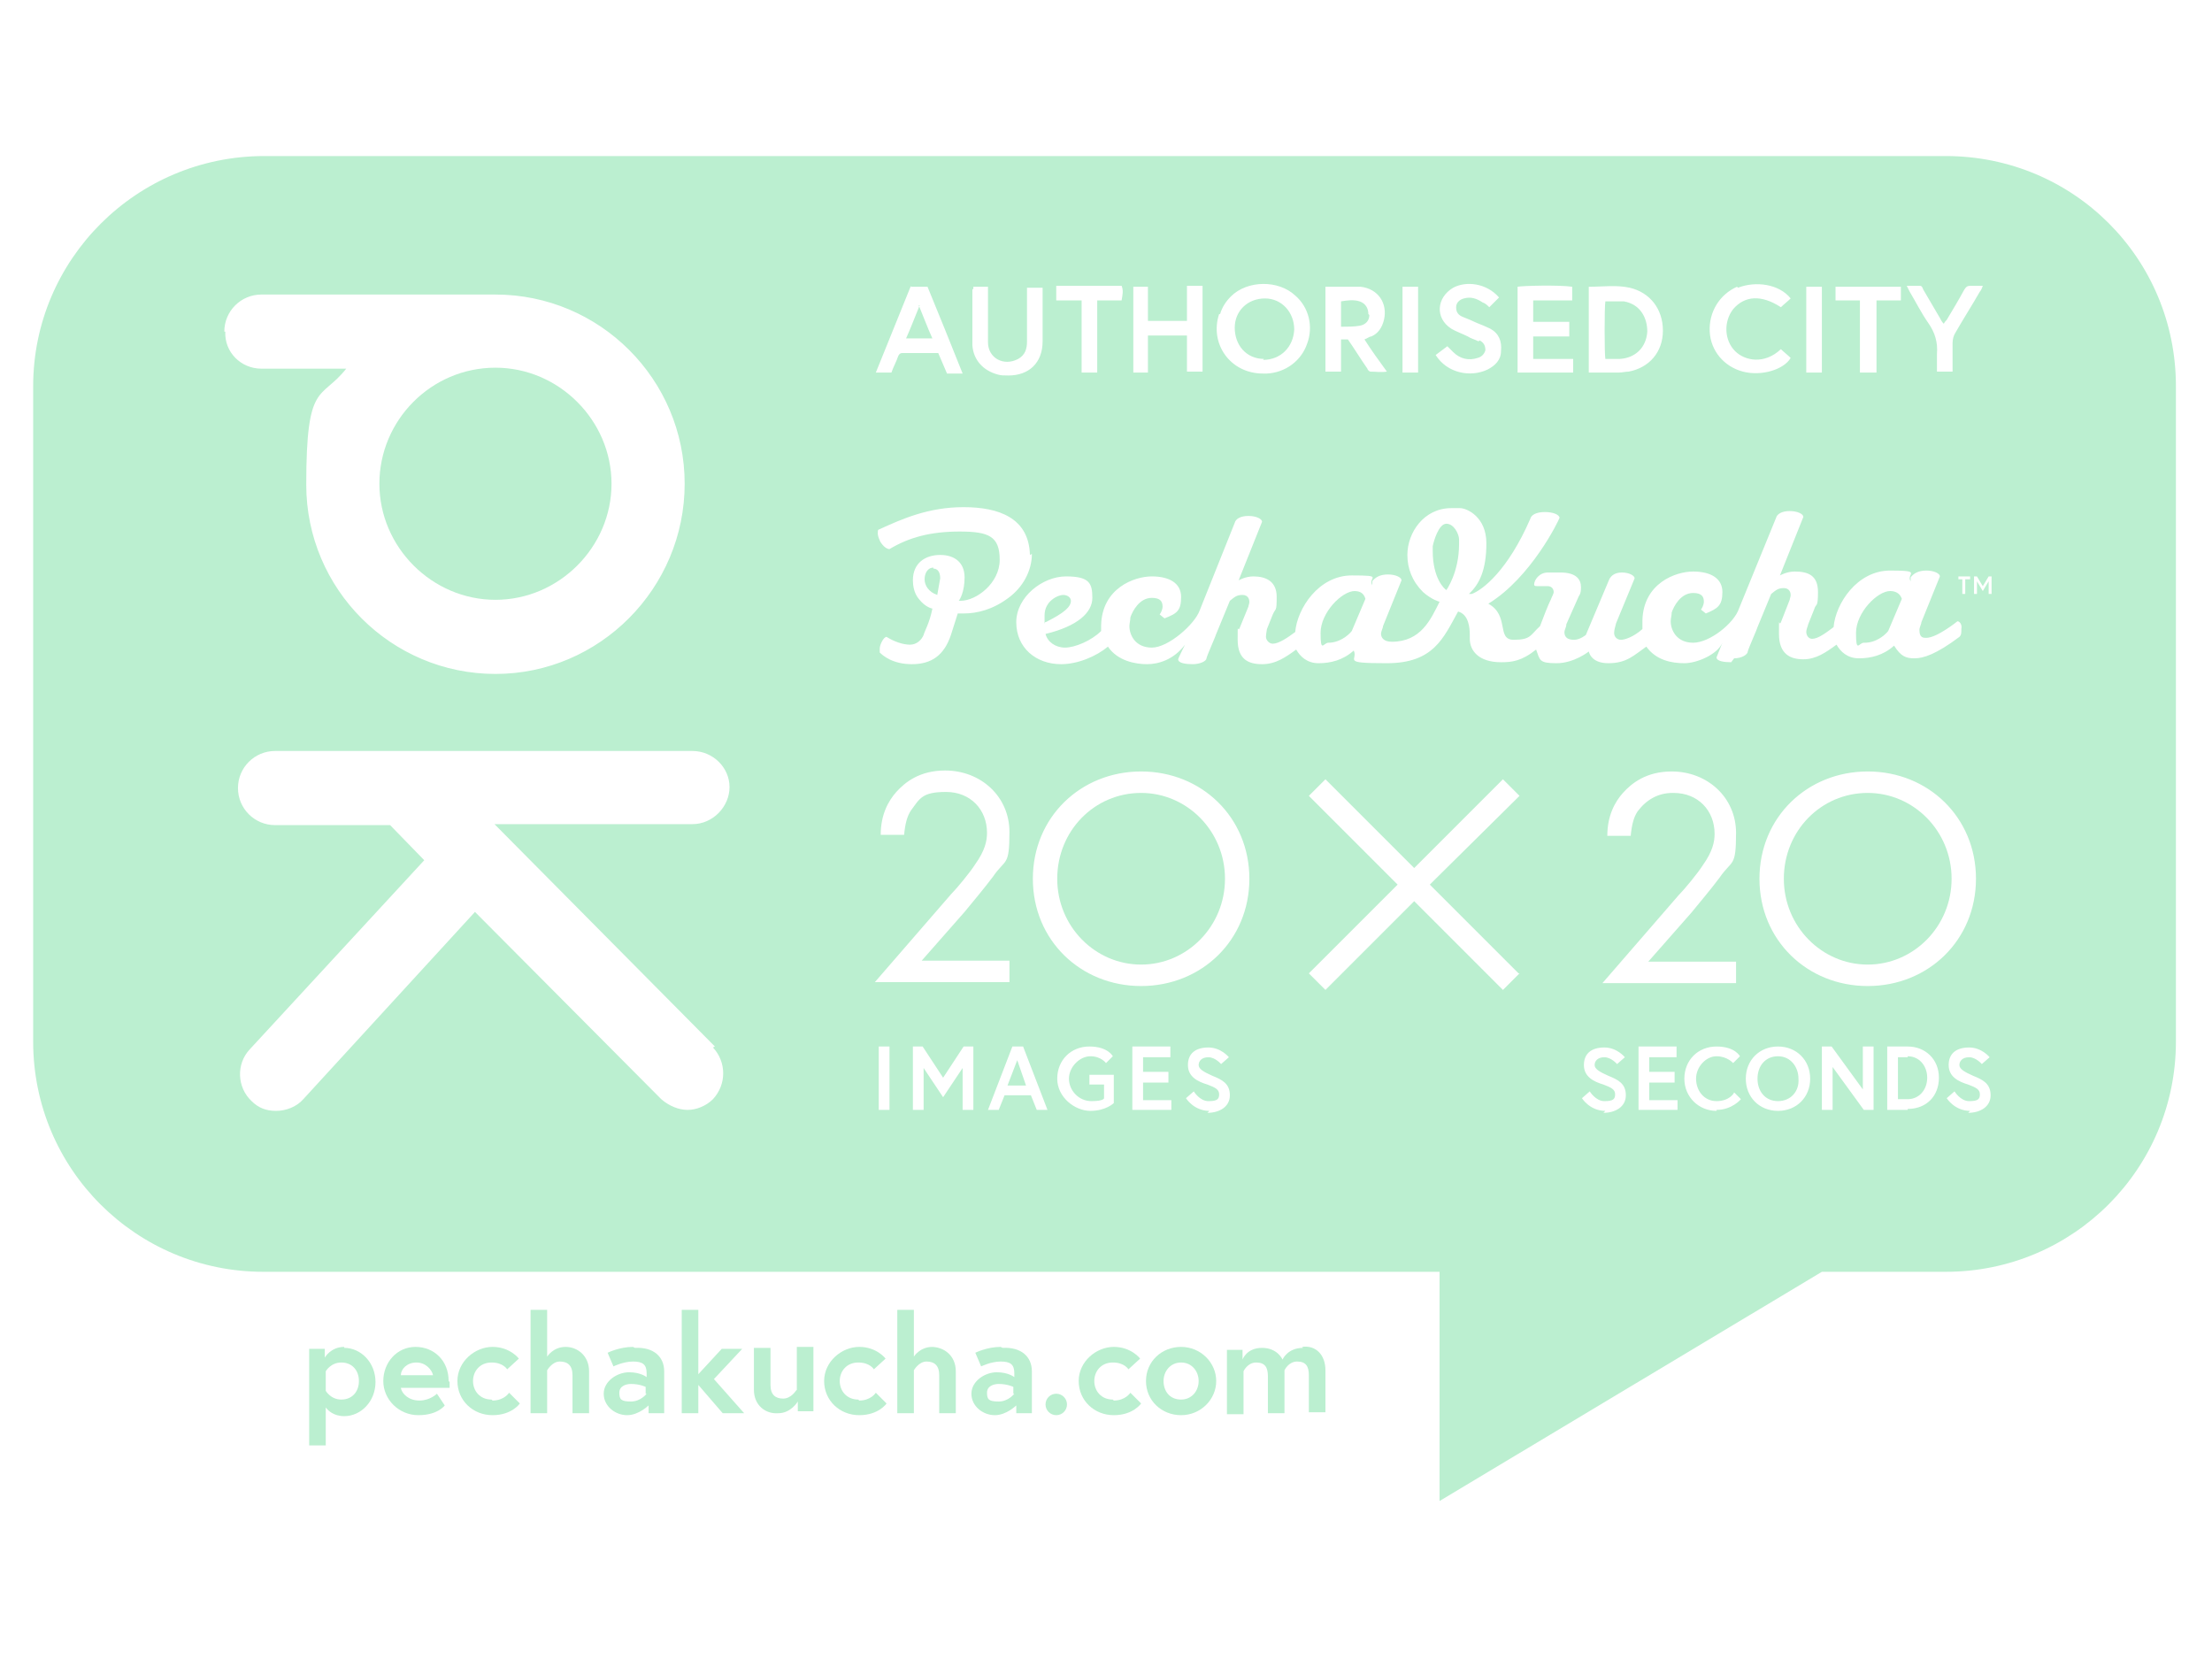 <?xml version="1.0" encoding="UTF-8"?>
<svg xmlns="http://www.w3.org/2000/svg" version="1.1" viewBox="0 0 226.8 170.1">
  <defs>
    <style>
      .cls-1 {
        fill: #bbefd0;
      }
    </style>
  </defs>
  <!-- Generator: Adobe Illustrator 28.7.1, SVG Export Plug-In . SVG Version: 1.2.0 Build 142)  -->
  <g>
    <g id="Layer_1">
      <path class="cls-1" d="M50.8,37.7c-6.6,0-11.9,5.4-11.9,11.9s5.4,11.9,11.9,11.9,11.9-5.4,11.9-11.9-5.4-11.9-11.9-11.9Z"/>
      <path class="cls-1" d="M58,138.1c-1.3,0-1.9,1-1.9,1v-4.8h-1.7v10.6h1.7v-4.4s.5-.9,1.3-.9,1.3.4,1.3,1.4v3.9h1.7v-4.3c0-1.6-1.2-2.5-2.4-2.5Z"/>
      <path class="cls-1" d="M81.6,142.6s-.5.8-1.3.8-1.3-.4-1.3-1.4v-3.8h-1.7v4.3c0,1.6,1.2,2.5,2.5,2.4,1.3,0,2-1.2,2-1.2v1h1.6v-6.6h-1.7v4.4Z"/>
      <path class="cls-1" d="M88,143.5c-1.2,0-1.9-.9-1.9-1.9s.7-1.9,1.9-1.9,1.6.7,1.6.7l1.2-1.1s-.9-1.2-2.7-1.2-3.6,1.5-3.6,3.5,1.6,3.5,3.6,3.5,2.8-1.2,2.8-1.2l-1.1-1.1s-.5.8-1.7.8Z"/>
      <path class="cls-1" d="M50.4,143.5c-1.2,0-1.9-.9-1.9-1.9s.7-1.9,1.9-1.9,1.6.7,1.6.7l1.2-1.1s-.9-1.2-2.7-1.2-3.6,1.5-3.6,3.5,1.6,3.5,3.6,3.5,2.8-1.2,2.8-1.2l-1.1-1.1s-.5.8-1.7.8Z"/>
      <polygon class="cls-1" points="76.1 138.3 74 138.3 71.6 140.9 71.6 134.3 69.9 134.3 69.9 144.9 71.6 144.9 71.6 142 74.1 144.9 76.3 144.9 73.2 141.4 76.1 138.3"/>
      <path class="cls-1" d="M133.6,138.2c-1.6,0-2.1,1.2-2.1,1.2,0,0-.5-1.2-2.1-1.2s-2,1.2-2,1.2v-1h-1.6v6.6h1.7v-4.4s.4-.9,1.3-.9,1.2.5,1.2,1.4v3.8h1.7v-4.4s.4-.9,1.3-.9,1.2.5,1.2,1.4v3.8h1.7v-4.3c0-1.6-1-2.6-2.4-2.4Z"/>
      <path class="cls-1" d="M121.1,138.1c-2,0-3.6,1.5-3.6,3.5s1.6,3.5,3.6,3.5,3.6-1.6,3.6-3.5-1.6-3.5-3.6-3.5ZM121.1,143.5c-1.2,0-1.8-.9-1.8-1.9s.7-1.9,1.8-1.9,1.8.9,1.8,1.9-.7,1.9-1.8,1.9Z"/>
      <path class="cls-1" d="M95.6,138.1c-1.3,0-1.9,1-1.9,1v-4.8h-1.7v10.6h1.7v-4.4s.5-.9,1.3-.9,1.3.4,1.3,1.4v3.9h1.7v-4.3c0-1.6-1.2-2.5-2.5-2.5Z"/>
      <circle class="cls-1" cx="108.3" cy="144" r="1.1"/>
      <path class="cls-1" d="M114.1,143.5c-1.2,0-1.9-.9-1.9-1.9s.7-1.9,1.9-1.9,1.6.7,1.6.7l1.2-1.1s-.9-1.2-2.7-1.2-3.6,1.5-3.6,3.5,1.6,3.5,3.6,3.5,2.8-1.2,2.8-1.2l-1.1-1.1s-.5.8-1.7.8Z"/>
      <path class="cls-1" d="M46,141.6c0-2.1-1.5-3.5-3.4-3.5s-3.3,1.6-3.3,3.5,1.6,3.5,3.6,3.5,2.7-1,2.7-1l-.8-1.2s-.7.7-1.8.7-1.8-.7-1.9-1.3h5v-.6ZM41.1,141c0-.6.6-1.3,1.6-1.3s1.6.8,1.7,1.3h-3.3Z"/>
      <path class="cls-1" d="M64.9,138.1c-1.4,0-2.6.6-2.6.6l.6,1.4s1-.5,2-.5,1.4.3,1.4,1.2v.4s-.6-.5-1.8-.5-2.6.9-2.6,2.2,1.2,2.2,2.4,2.2,2.2-1,2.2-1v.8h1.6v-4.3c0-1.5-1.1-2.5-3-2.4ZM66.3,142.9s-.6.8-1.6.8-1.2-.2-1.2-.9.7-.9,1.2-.9c.9,0,1.5.3,1.5.3v.7Z"/>
      <path class="cls-1" d="M102.6,138.1c-1.4,0-2.6.6-2.6.6l.6,1.4s1-.5,2-.5,1.4.3,1.4,1.2v.4s-.6-.5-1.8-.5-2.6.9-2.6,2.2,1.2,2.2,2.4,2.2,2.2-1,2.2-1v.8h1.6v-4.3c0-1.5-1.1-2.5-3-2.4ZM104,142.9s-.6.8-1.6.8-1.2-.2-1.2-.9.7-.9,1.2-.9c.9,0,1.5.3,1.5.3v.7Z"/>
      <path class="cls-1" d="M35.3,138.1c-1.4,0-2,1.1-2,1.1v-.9h-1.6v9.9h1.7v-3.9c.2.3.8.9,1.9.9,1.7,0,3.2-1.5,3.2-3.5s-1.5-3.5-3.2-3.5ZM35,143.5c-1.1,0-1.6-.9-1.6-.9v-2s.5-.9,1.6-.9,1.8.8,1.8,1.9-.7,1.9-1.8,1.9Z"/>
      <g>
        <path class="cls-1" d="M117,81.3c-4.8,0-8.6,3.9-8.6,8.8s3.9,8.8,8.6,8.8,8.6-3.9,8.6-8.8-3.9-8.8-8.6-8.8Z"/>
        <polygon class="cls-1" points="103.3 111.3 105.2 111.3 104.3 108.7 103.3 111.3"/>
        <path class="cls-1" d="M109.8,61.6c0-.3-.3-.6-.8-.6s-1.9.6-1.9,2.1,0,.5.1.7c2-1,2.6-1.6,2.6-2.2Z"/>
        <path class="cls-1" d="M191.2,65.9c1.1,0,2-.7,2.4-1.2l1.4-3.3c-.2-.6-.7-.8-1.2-.8-1.3,0-3.5,2.2-3.5,4.3s.3,1,.8,1Z"/>
        <path class="cls-1" d="M140.3,32.2c0-.6-.3-1.1-.9-1.3-.6-.2-1.3-.1-1.9,0v2.6c.7,0,1.3,0,1.9-.1.6-.1,1-.5,1-1.1Z"/>
        <path class="cls-1" d="M138.9,60.6c-1.3,0-3.5,2.2-3.5,4.3s.3,1,.8,1c1.1,0,2-.7,2.4-1.2l1.4-3.3c-.2-.7-.7-.8-1.2-.8Z"/>
        <path class="cls-1" d="M94.3,31.3c-.5,1.2-.9,2.3-1.4,3.4h2.7c-.5-1.1-.9-2.2-1.4-3.4Z"/>
        <path class="cls-1" d="M166.1,36.8c1.6-.1,2.7-1.2,2.8-2.8,0-1.4-.7-2.8-2.4-3.1-.6,0-1.3,0-1.9,0-.1.6-.1,5.4,0,5.9.5,0,1,0,1.5,0Z"/>
        <path class="cls-1" d="M129.5,36.9c1.8,0,3.1-1.3,3.2-3.1,0-1.8-1.3-3.2-3-3.2-1.8,0-3.1,1.3-3.1,3,0,1.8,1.2,3.2,3,3.2Z"/>
        <path class="cls-1" d="M95.7,58.2c-.6,0-.9.6-.9,1.2s.4,1.3,1.3,1.6l.3-1.7c0-.7-.3-1-.7-1Z"/>
        <path class="cls-1" d="M148.3,53.7c-.8,0-1.3,1.8-1.4,2.3,0,.1,0,.3,0,.5,0,2.8,1.2,3.9,1.4,4,0,0,1.3-1.8,1.3-4.7v-.5c0-.5-.5-1.6-1.3-1.6Z"/>
        <path class="cls-1" d="M199.6,16H27.1c-13.1,0-23.7,10.6-23.7,23.6v67.2c0,13.1,10.6,23.6,23.6,23.6h120.6v23.5l39.2-23.5h12.7c13.1,0,23.6-10.6,23.6-23.6V39.6c0-13.1-10.5-23.6-23.6-23.6ZM196.8,29.3c.3,0,.3.2.4.4.6,1,1.1,1.9,1.7,2.9.1.2.2.4.4.6.1-.2.2-.3.3-.4.6-1,1.2-2,1.8-3.1.2-.3.3-.4.7-.4.4,0,.8,0,1.2,0-.1.3-.2.5-.3.6-.8,1.4-1.7,2.8-2.5,4.2-.2.3-.3.7-.3,1.1,0,.7,0,1.5,0,2.2,0,.2,0,.4,0,.7h-1.6c0-.6,0-1.2,0-1.8.1-1.2-.2-2.2-.9-3.2-.7-1-1.3-2.2-1.9-3.2-.1-.2-.2-.4-.3-.6.6,0,1.1,0,1.5,0ZM200.8,59.4v-.3h1.2v.3h-.5v1.5h-.3v-1.5h-.5ZM188.2,29.4h6.7v1.4h-2.5v7.4h-1.7v-7.4h-2.5v-1.4ZM185.2,29.4h1.6v8.8h-1.6v-8.8ZM178.2,29.5c1.8-.7,4.2-.4,5.4,1.1-.3.3-.7.6-1,.9-2-1.3-3.7-1.2-4.9.2-1,1.3-.9,3.2.2,4.3,1,1,3,1.4,4.7-.2.3.3.7.6,1,.9-.7,1.2-3,1.9-4.9,1.4-1.9-.5-3.3-2.1-3.4-4.1-.1-2,1-3.8,2.8-4.6ZM162.9,29.4c0,0,0,0,.1,0,1.4,0,2.7-.2,4.1.1,2.1.5,3.4,2.2,3.4,4.4,0,2.2-1.4,3.8-3.5,4.2-.3,0-.7.1-1,.1-1,0-2,0-3.1,0v-8.8ZM155.6,29.4c.5-.1,4.2-.2,5.6,0v1.4h-4c0,.7,0,1.4,0,2.2h3.7v1.5h-3.7v2.3c.7,0,1.3,0,2,0,.7,0,1.4,0,2.1,0v1.4h-5.7v-8.8ZM151.6,35c-.4-.2-.8-.3-1.1-.5-.6-.3-1.2-.5-1.7-.8-1.7-1.1-1.5-3.2.2-4.2,1.3-.7,3.4-.5,4.7,1-.2.2-.3.3-.5.5-.2.2-.3.3-.5.5-.2-.2-.4-.4-.7-.5-.6-.4-1.2-.6-1.9-.4-.4.1-.8.4-.8.9,0,.5.2.8.7,1,.5.2,1,.4,1.4.6.5.2,1,.4,1.4.6.9.5,1.2,1.3,1.1,2.3,0,.9-.6,1.5-1.4,1.9-1.7.8-4.1.4-5.3-1.5.4-.3.8-.6,1.2-.9.2.2.4.4.6.6.7.7,1.6.9,2.5.6.4-.1.7-.4.8-.8,0-.5-.2-.8-.6-1ZM143.8,29.4h1.6v8.8h-1.6v-8.8ZM135.8,29.4c1.3,0,2.5,0,3.7,0,1.8.2,2.8,1.7,2.4,3.4-.2.8-.6,1.4-1.3,1.7-.2,0-.4.2-.7.3.7,1.1,1.5,2.2,2.3,3.3-.6.1-1.2,0-1.7,0-.1,0-.3-.2-.3-.3-.7-1-1.3-2-2-3h-.7v3.3h-1.6v-8.8ZM125.1,32.2c.2-.7.6-1.3,1.1-1.8,1.7-1.7,4.9-1.7,6.6-.1,1.4,1.2,1.9,3.2,1.2,5-.6,1.7-2.2,2.9-4.1,3-.1,0-.3,0-.4,0-3.4,0-5.5-3.1-4.5-6.1ZM116.2,29.4h1.5v3.5c.7,0,1.3,0,2,0,.6,0,1.3,0,2,0,0-1.2,0-2.4,0-3.6h1.6v8.8h-1.6v-3.7h-4c0,1.2,0,2.5,0,3.8h-1.5v-8.8ZM108.3,29.3c2.2,0,4.4,0,6.7,0,.2.5.1.9,0,1.5h-2.5c0,2.5,0,5,0,7.4h-1.6v-7.4h-2.6v-1.5ZM99.8,29.6c0,0,0-.1,0-.2h1.5c0,.2,0,.5,0,.7,0,1.5,0,2.9,0,4.4,0,.2,0,.4,0,.6,0,1.6,1.6,2.5,3.1,1.7.7-.4.9-1,.9-1.8,0-1.6,0-3.2,0-4.8,0-.2,0-.5,0-.7h1.6v.7c0,1.6,0,3.2,0,4.8,0,2.2-1.4,3.5-3.5,3.5-.4,0-.8,0-1.1-.1-1.5-.4-2.5-1.5-2.6-3,0-1.9,0-3.8,0-5.7ZM105.8,56.8c0,1.7-.9,3.4-2.4,4.5-1.6,1.2-3.2,1.6-4.6,1.6s-.6,0-.6,0l-.7,2.2c-.7,2.1-2,3-4,3s-3-.9-3.3-1.2c0,0,0-.2,0-.4,0-.4.4-1.2.7-1.2h0c.8.5,1.7.8,2.4.8s1.2-.5,1.4-1c.1-.4.6-1.2.9-2.7,0,0-.7-.1-1.4-1-.5-.6-.6-1.4-.6-1.9,0-1.8,1.3-2.6,2.8-2.6s2.5.8,2.5,2.3-.5,2.3-.6,2.4h.2c1.6,0,4-1.8,4-4.2s-1.1-2.9-4.1-2.9-5.2.6-7.2,1.8c-.5,0-1-.8-1-.9-.1-.2-.2-.5-.2-.7s0-.4.1-.4c2.4-1.1,5.1-2.3,8.7-2.3s6.7,1.1,6.8,4.9ZM93.4,29.4h1.7c1.2,2.9,2.4,5.9,3.6,8.9h-1.6c-.3-.7-.6-1.4-.9-2.1-1.2,0-2.5,0-3.7,0-.2,0-.3.1-.4.3-.2.6-.5,1.1-.7,1.7h-1.6c1.2-3,2.4-5.9,3.6-8.9ZM23,34c0-2.1,1.7-3.8,3.8-3.8h24c10.7,0,19.4,8.7,19.4,19.4s-8.7,19.5-19.4,19.5-19.4-8.7-19.4-19.4,1.5-8.6,4.1-11.9h-8.7c-2.1,0-3.8-1.7-3.7-3.8ZM73.1,107.4c1.4,1.5,1.4,3.8,0,5.3-.7.7-1.7,1.1-2.6,1.1s-1.9-.4-2.7-1.1l-19.1-19.2-17.6,19.2c-.7.8-1.8,1.2-2.8,1.2s-1.8-.3-2.5-1c-1.5-1.4-1.6-3.8-.2-5.3l17.9-19.4-3.5-3.6h-11.8c-2.1,0-3.8-1.7-3.8-3.8s1.7-3.8,3.8-3.8h42.8c2.1,0,3.8,1.7,3.8,3.7s-1.7,3.8-3.8,3.8h-20.3l22.6,22.8ZM89.7,100.7l7.8-9c.6-.6,2-2.3,2.5-3.1,1-1.4,1.2-2.4,1.2-3.2,0-2.4-1.7-4.2-4.2-4.2s-2.7.7-3.6,1.9c-.4.6-.6,1.4-.7,2.5h-2.4c0-2.1.8-3.5,1.6-4.4.9-1,2.4-2.2,5-2.2,3.7,0,6.6,2.7,6.6,6.3s-.4,2.7-1.7,4.6c-.9,1.2-2,2.5-2.9,3.6l-4.4,5h9v2.2h-13.7ZM91.2,113.8h-1.1v-6.5h1.1v6.5ZM99.8,113.8h-1.1v-4.3l-2,3-2-3v4.3h-1.1v-6.5h1l2.1,3.2,2.1-3.2h1v6.5ZM106.3,113.8l-.6-1.5h-2.7l-.6,1.5h-1.1l2.5-6.5h1.1l2.5,6.5h-1.1ZM114.2,113.1s-.8.8-2.4.8-3.4-1.4-3.4-3.3,1.4-3.3,3.3-3.3,2.4,1,2.4,1l-.7.7s-.5-.7-1.6-.7-2.2,1.1-2.2,2.3,1,2.3,2.3,2.3,1.3-.3,1.3-.3v-1.4h-1.5v-1h2.5v2.9ZM120.1,113.8h-4v-6.5h3.9v1.1h-2.8v1.5h2.6v1.1h-2.6v1.8h2.9v1.1ZM124,113.9c-1.6,0-2.4-1.3-2.4-1.3l.8-.7s.6,1,1.5,1,1.1-.2,1.1-.7-.4-.7-1.2-1c-1-.3-2-.8-2-2s.8-1.8,2.1-1.8,2.1,1,2.1,1l-.8.7s-.6-.7-1.3-.7-1,.4-1,.8.5.7,1.4,1.1c1,.4,1.8.8,1.8,2s-1.1,1.8-2.3,1.8ZM117,101.1c-6.2,0-11.1-4.7-11.1-11s4.9-11,11.1-11,11.1,4.7,11.1,11-4.9,11-11.1,11ZM155.8,99.8l-1.7,1.7-9.1-9.1-9.1,9.1-1.7-1.7,9.1-9.1-9.1-9.1,1.7-1.7,9.1,9.1,9.1-9.1,1.7,1.7-9.2,9.1,9.1,9.1ZM164.6,113.9c-1.6,0-2.4-1.3-2.4-1.3l.8-.7s.6,1,1.5,1,1.1-.2,1.1-.7-.4-.7-1.2-1c-1-.3-2-.8-2-2s.8-1.8,2.1-1.8,2.1,1,2.1,1l-.8.7s-.6-.7-1.3-.7-1,.4-1,.8.5.7,1.4,1.1c1,.4,1.8.8,1.8,2s-1.1,1.8-2.3,1.8ZM171.5,81.3c-1.5,0-2.7.7-3.6,1.9-.4.6-.6,1.4-.7,2.5h-2.4c0-2.1.8-3.5,1.6-4.4.9-1,2.4-2.2,5-2.2,3.7,0,6.6,2.7,6.6,6.3s-.4,2.7-1.7,4.6c-.9,1.2-2,2.5-2.9,3.6l-4.4,5h9v2.2h-13.7s7.8-9,7.8-9c.6-.6,2-2.3,2.5-3.1,1-1.4,1.2-2.4,1.2-3.2,0-2.4-1.7-4.2-4.2-4.2ZM172,113.8h-4v-6.5h3.9v1.1h-2.8v1.5h2.6v1.1h-2.6v1.8h2.9v1.1ZM176,113.9c-1.8,0-3.3-1.4-3.3-3.3s1.4-3.3,3.3-3.3,2.4,1,2.4,1l-.7.7s-.6-.7-1.7-.7-2.1,1.1-2.1,2.3.8,2.3,2.1,2.3,1.8-.8,1.8-.9l.7.7s-.9,1.1-2.5,1.1ZM177.5,67.9c-.7,0-1.5-.1-1.5-.5,0,0,0,0,0,0l.6-1.5c-.5,1.2-2.6,2.1-3.9,2.1s-2.9-.3-3.9-1.7c-1.3.9-2,1.7-3.9,1.7s-2-1.3-2-1.2c0,0-1.5,1.2-3.3,1.2s-1.7-.3-2.1-1.4c-1.5,1.2-2.5,1.3-3.6,1.3-2.3,0-3.2-1.2-3.2-2.4v-.4c0-.7-.1-2.1-1.2-2.4-1.5,2.7-2.5,5.3-7.3,5.3s-2.9-.3-3.4-1.3c-1.1,1-2.4,1.3-3.6,1.3s-1.9-.7-2.3-1.4c-1.1.8-2.1,1.5-3.5,1.5s-2.5-.5-2.5-2.5,0-.7.2-1.2l.9-2.2c0-.1.1-.3.1-.5s-.1-.7-.7-.7-.8.2-1.3.6l-1.4,3.4c0,.1-.9,2.1-1,2.5,0,.3-.7.6-1.4.6s-1.5-.1-1.5-.5h0c0-.1.7-1.5.7-1.5-1.2,1.6-2.8,2-3.9,2s-3-.3-4-1.8c-1.2,1-3.1,1.8-4.8,1.8-2.6,0-4.6-1.7-4.6-4.3s2.7-4.7,5.1-4.7,2.7.7,2.7,2.2-1.5,2.9-4.8,3.7c.2.8,1,1.4,2,1.4s2.7-.7,3.7-1.7v-.6c.1-3.8,3.4-5,5.2-5s3,.7,3,2.1-.4,1.7-1.7,2.2l-.5-.4c.1-.1.3-.5.3-.8,0-.5-.2-.9-1.1-.9-1.3,0-2,1.4-2.2,2,0,.3-.1.6-.1.9,0,.9.6,2.2,2.3,2.2s4.4-2.4,4.9-3.8l3.6-9c.1-.4.6-.7,1.4-.7s1.4.3,1.4.6h0c0,0-2.4,6-2.4,6,0,0,.7-.4,1.5-.4,1.3,0,2.4.5,2.4,2.1s-.1,1.1-.4,1.8l-.6,1.5c0,.1-.1.5-.1.8s.3.7.7.7c.6,0,1.5-.6,2.3-1.2.2-2.4,2.4-5.8,5.8-5.8s1.6.2,2.1,1v-.4c.3-.4.8-.7,1.6-.7s1.4.3,1.4.6h0c0,0-1.9,4.7-1.9,4.7,0,.2-.2.5-.2.8s.2.8,1.1.8c3,0,4-2.3,4.9-4.1,0,0-.8-.2-1.7-1-1.1-1.1-1.6-2.4-1.6-3.8,0-2.3,1.7-4.8,4.5-4.8s.6,0,.9,0c.7,0,2.7.9,2.7,3.6s-.7,4.2-1.8,5.2c0,0,.1,0,.3,0,1.1-.4,3.7-2.4,6-7.7.1-.4.6-.7,1.5-.7s1.5.3,1.5.6,0,0,0,0c-.1.3-2.9,6.1-7.3,8.8,2.2,1.2.8,3.7,2.6,3.7s1.7-.5,2.7-1.4h0c.9-2.4,1.1-2.7,1.1-2.7.1-.3.3-.6.3-.8,0-.3-.2-.6-.6-.6h-1.1c-.3,0-.3-.1-.3-.2,0-.4.5-1.2,1.4-1.2h1.3c1.6,0,2.1.7,2.1,1.5s-.2.8-.3,1.1l-1.2,2.7c0,.3-.2.6-.2.8,0,.6.4.8,1,.8s1.2-.5,1.2-.5l2.4-5.7c.2-.4.6-.7,1.3-.7s1.3.3,1.3.6h0c-1.7,4.1-1.9,4.6-1.9,4.6-.1.4-.2.7-.2,1,0,.4.3.7.7.7s1.3-.3,2.2-1.1c0-.3,0-.6,0-.9.1-3.8,3.4-5,5.2-5s3,.7,3,2.1-.5,1.7-1.7,2.2l-.5-.4c.1-.1.3-.5.3-.8,0-.5-.2-.9-1.1-.9-1.3,0-2,1.4-2.2,2,0,.3-.1.6-.1.9,0,.9.6,2.2,2.3,2.2s4.2-2,4.7-3.5l3.8-9.3c.1-.4.6-.7,1.4-.7s1.4.3,1.4.6h0c0,0-2.4,6-2.4,6,0,0,.7-.4,1.5-.4,1.4,0,2.4.4,2.4,2.1s-.2,1.1-.4,1.8l-.6,1.5c0,.1-.2.5-.2.8s.2.7.6.7c.6,0,1.4-.6,2.2-1.2.2-2.4,2.4-5.8,5.8-5.8s1.6.3,2.1,1.1v-.4c.3-.4.8-.7,1.6-.7s1.4.3,1.4.6h0c0,0-1.9,4.7-1.9,4.7,0,.2-.2.5-.2.8,0,.8.4.8.7.8,1.1,0,3.2-1.7,3.2-1.7.2,0,.5.3.4.8,0,.4,0,.6-.2.8-2.4,1.8-3.7,2.2-4.6,2.2s-1.4-.2-2.1-1.3c-1.1,1-2.4,1.3-3.6,1.3s-1.9-.7-2.3-1.4c-1.1.8-2.1,1.5-3.4,1.5s-2.5-.5-2.5-2.6,0-.7.2-1.2l.9-2.3c0-.1.1-.3.1-.5s-.1-.7-.7-.7-.8.2-1.3.6l-1.4,3.4c0,.1-.9,2.1-1,2.5,0,.3-.6.7-1.4.7ZM182.3,113.9c-1.9,0-3.3-1.4-3.3-3.3s1.4-3.3,3.3-3.3,3.3,1.4,3.3,3.3-1.4,3.3-3.3,3.3ZM192.1,113.8h-1l-3.2-4.4v4.4h-1.1v-6.5h1l3.2,4.4v-4.4h1.1v6.5ZM195.6,113.8h-2.1v-6.5h2.1c1.8,0,3.2,1.3,3.2,3.2s-1.3,3.2-3.2,3.2ZM191.5,101.1c-6.2,0-11.1-4.7-11.1-11s4.9-11,11.1-11,11.1,4.7,11.1,11-4.9,11-11.1,11ZM202,113.9c-1.6,0-2.4-1.3-2.4-1.3l.8-.7s.6,1,1.5,1,1.1-.2,1.1-.7-.4-.7-1.2-1c-1-.3-2-.8-2-2s.8-1.8,2.1-1.8,2.1,1,2.1,1l-.8.7s-.6-.7-1.3-.7-1,.4-1,.8.5.7,1.4,1.1c1,.4,1.8.8,1.8,2s-1.1,1.8-2.3,1.8ZM204.2,60.9h-.3v-1.3l-.6,1-.6-1v1.3h-.3v-1.8h.3l.6,1,.6-1h.3v1.8Z"/>
        <path class="cls-1" d="M191.5,81.3c-4.8,0-8.6,3.9-8.6,8.8s3.9,8.8,8.6,8.8,8.6-3.9,8.6-8.8-3.9-8.8-8.6-8.8Z"/>
        <path class="cls-1" d="M182.3,108.3c-1.3,0-2.1,1-2.1,2.3s.8,2.3,2.1,2.3,2.2-1,2.1-2.3c0-1.2-.8-2.3-2.1-2.3Z"/>
        <path class="cls-1" d="M195.6,108.4h-1v4.3h1c1.2,0,2-1,2-2.2s-.8-2.2-2-2.2Z"/>
      </g>
    </g>
  </g>
</svg>